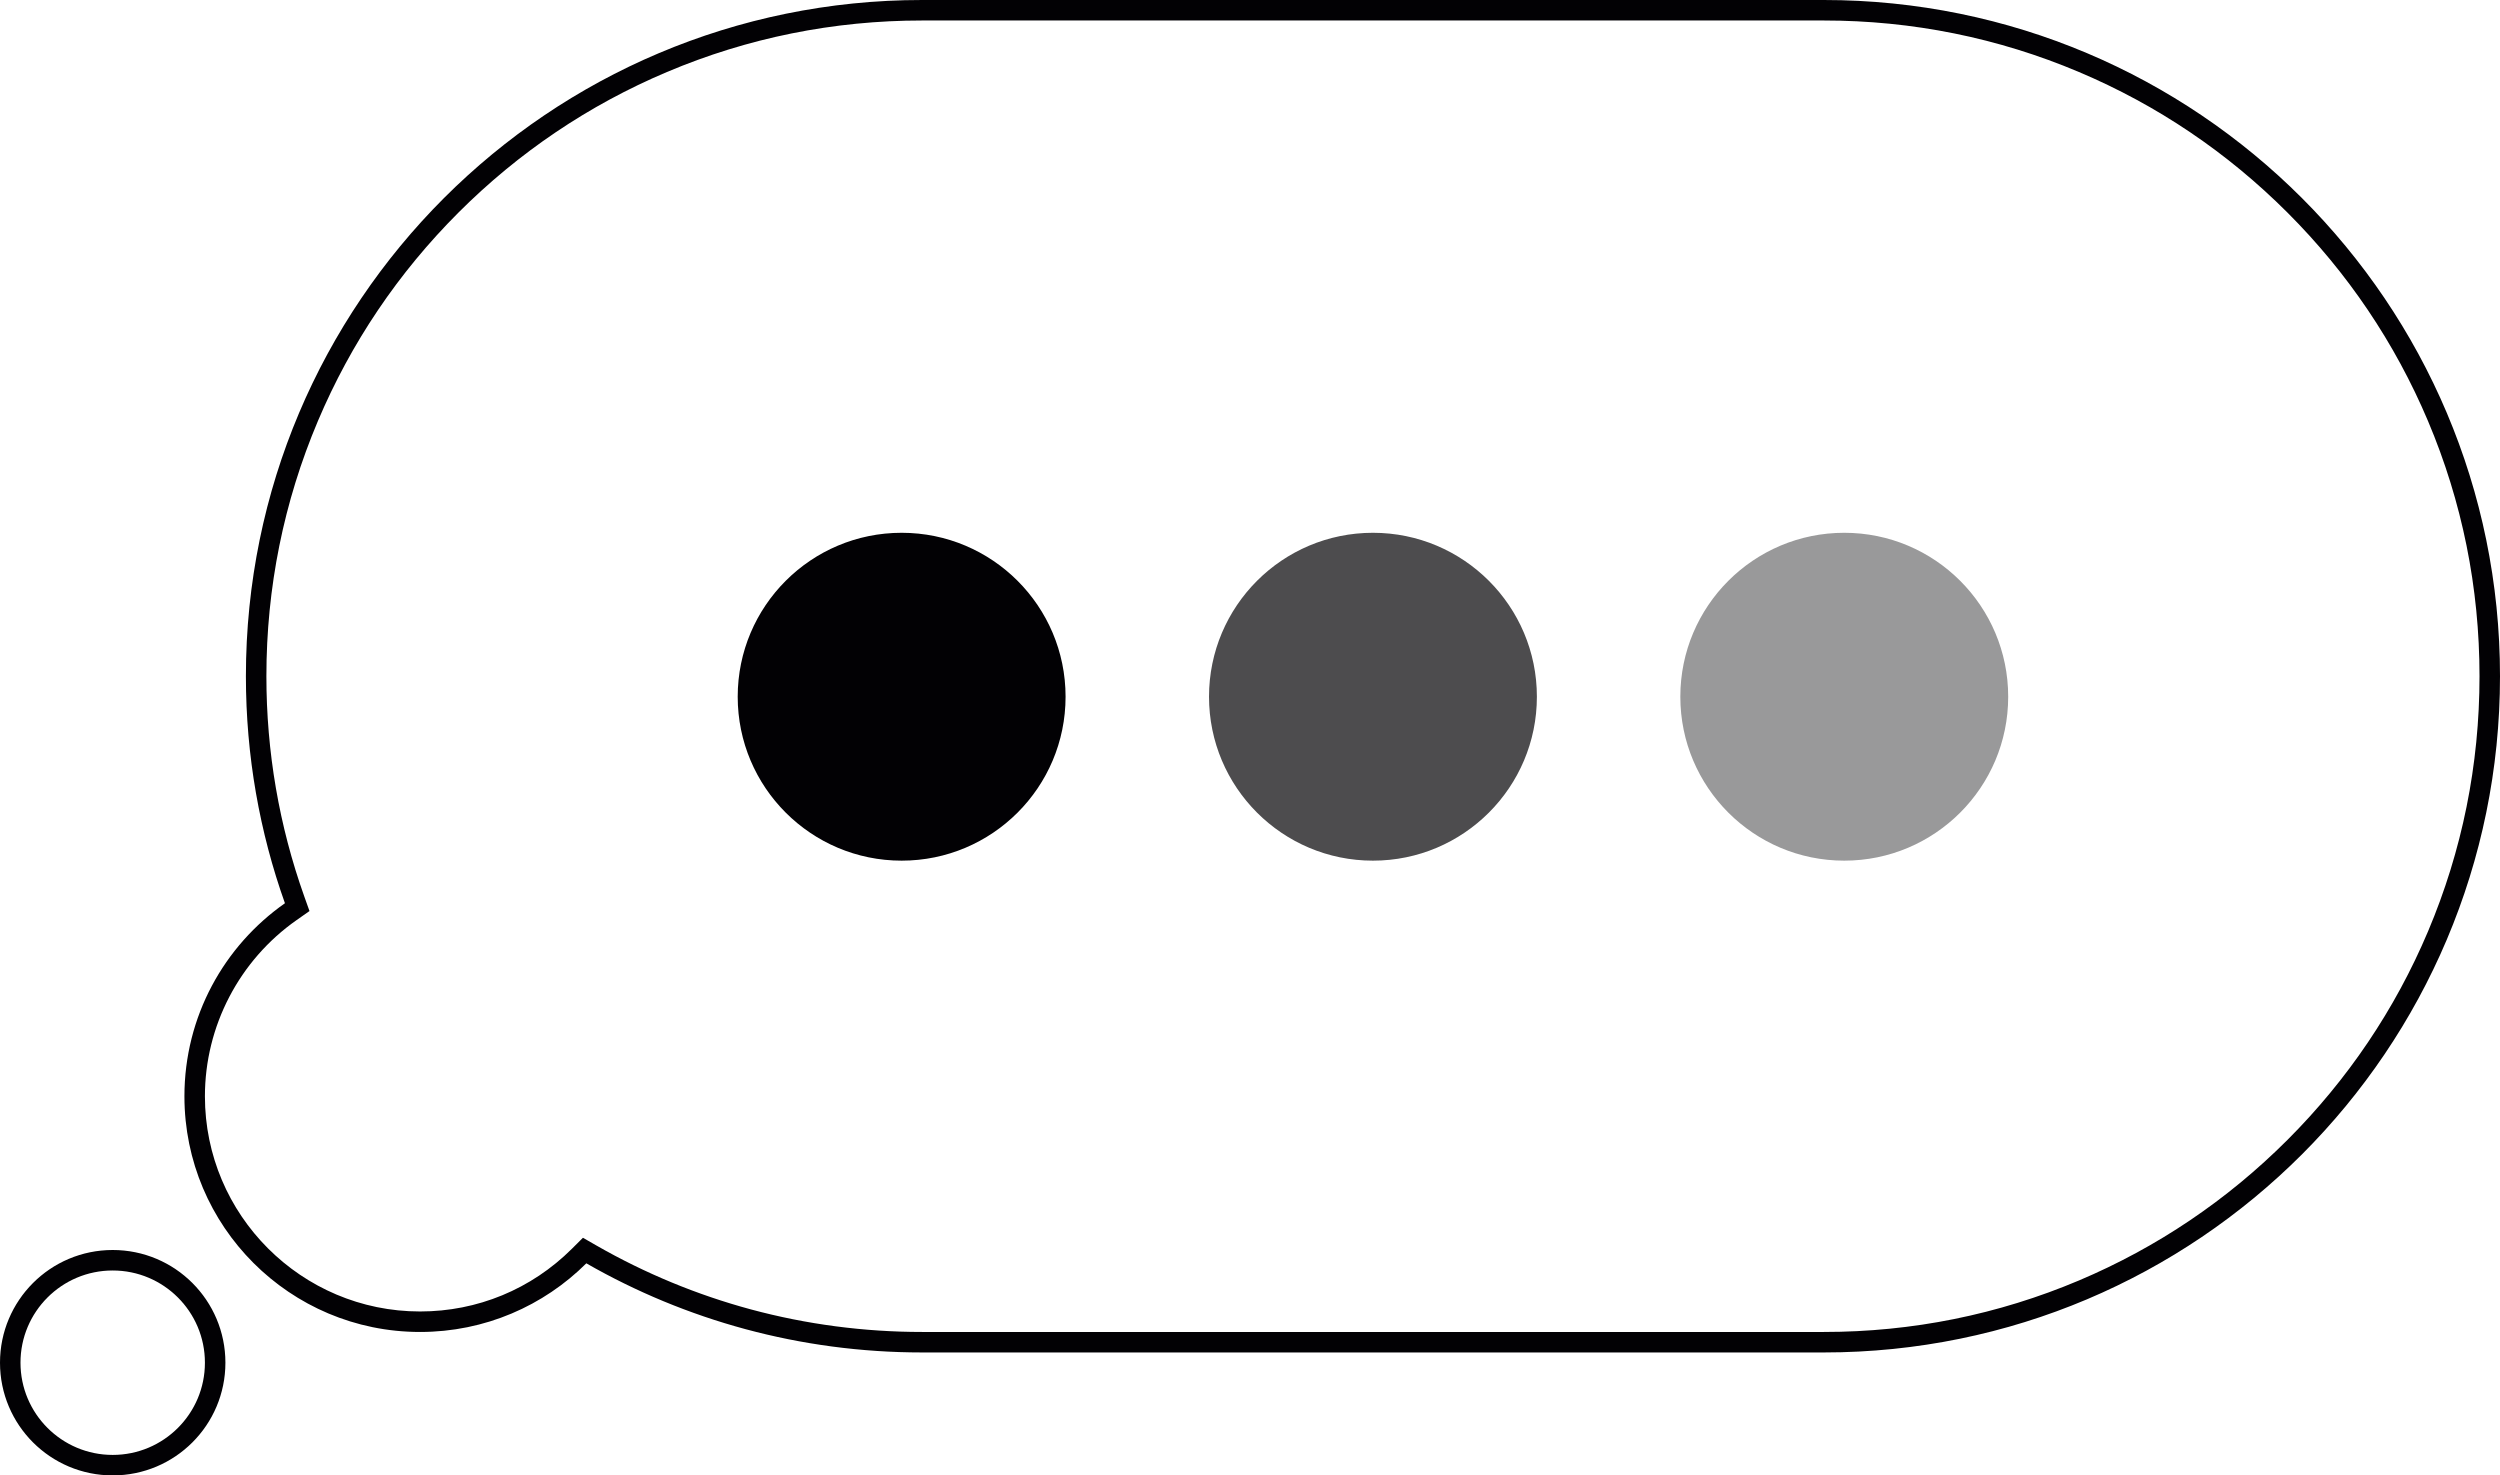 <svg xmlns="http://www.w3.org/2000/svg" width="122" height="72" viewBox="0 0 122 72"><g id="bulle_parole" data-name="bulle parole" transform="translate(0 0)"><g id="Union_1" data-name="Union 1" transform="translate(122 66) rotate(180)" fill="none"><path d="M33,66A33,33,0,1,1,33,0H77A32.843,32.843,0,0,1,93.387,4.35a11.5,11.5,0,1,1,14.708,17.573A33.023,33.023,0,0,1,77,66Z" stroke="none"></path><path d="M 77 65 C 81.321 65 85.511 64.154 89.456 62.485 C 93.266 60.874 96.688 58.566 99.627 55.627 C 102.566 52.688 104.874 49.266 106.486 45.455 C 108.154 41.511 109 37.32 109 32.999 C 109 29.313 108.378 25.699 107.153 22.258 L 106.897 21.541 L 107.521 21.103 C 110.326 19.137 112 15.921 112 12.5 C 112 6.71 107.29 2 101.5 2 C 98.704 2 96.074 3.086 94.093 5.058 L 93.552 5.597 L 92.89 5.217 C 90.522 3.86 87.988 2.812 85.359 2.102 C 82.649 1.371 79.836 1 77 1 L 33 1 C 28.68 1 24.489 1.846 20.544 3.514 C 16.734 5.126 13.312 7.433 10.373 10.372 C 7.433 13.312 5.126 16.734 3.514 20.544 C 1.846 24.489 1 28.679 1 32.999 C 1 37.32 1.846 41.511 3.514 45.455 C 5.126 49.266 7.433 52.688 10.373 55.627 C 13.312 58.566 16.734 60.874 20.545 62.485 C 24.489 64.154 28.68 65 33 65 L 77 65 M 77 66 L 33 66 C 14.774 66 2.178955128329108e-06 51.225 2.178955128329108e-06 32.999 C 2.178955128329108e-06 14.774 14.774 5.072960448160302e-06 33 5.072960448160302e-06 L 77 5.072960448160302e-06 C 82.965 5.072960448160302e-06 88.559 1.582 93.387 4.35 C 95.467 2.279 98.334 1 101.5 1 C 107.852 1 113 6.149 113 12.5 C 113 16.398 111.061 19.843 108.095 21.922 C 109.328 25.384 110 29.114 110 32.999 C 110 51.225 95.225 66 77 66 Z" stroke="none" fill="#020104"></path></g><g id="Ellipse_6" data-name="Ellipse 6" transform="translate(0 61)" fill="none" stroke="#020104" stroke-width="1"><circle cx="5.5" cy="5.5" r="5.5" stroke="none"></circle><circle cx="5.5" cy="5.5" r="5" fill="none"></circle></g><circle id="Ellipse_7" data-name="Ellipse 7" cx="8" cy="8" r="8" transform="translate(82 26)" fill="#020104" opacity="0.4"></circle><circle id="Ellipse_8" data-name="Ellipse 8" cx="8" cy="8" r="8" transform="translate(59 26)" fill="#020104" opacity="0.7"></circle><circle id="Ellipse_9" data-name="Ellipse 9" cx="8" cy="8" r="8" transform="translate(36 26)" fill="#020104"></circle></g></svg>